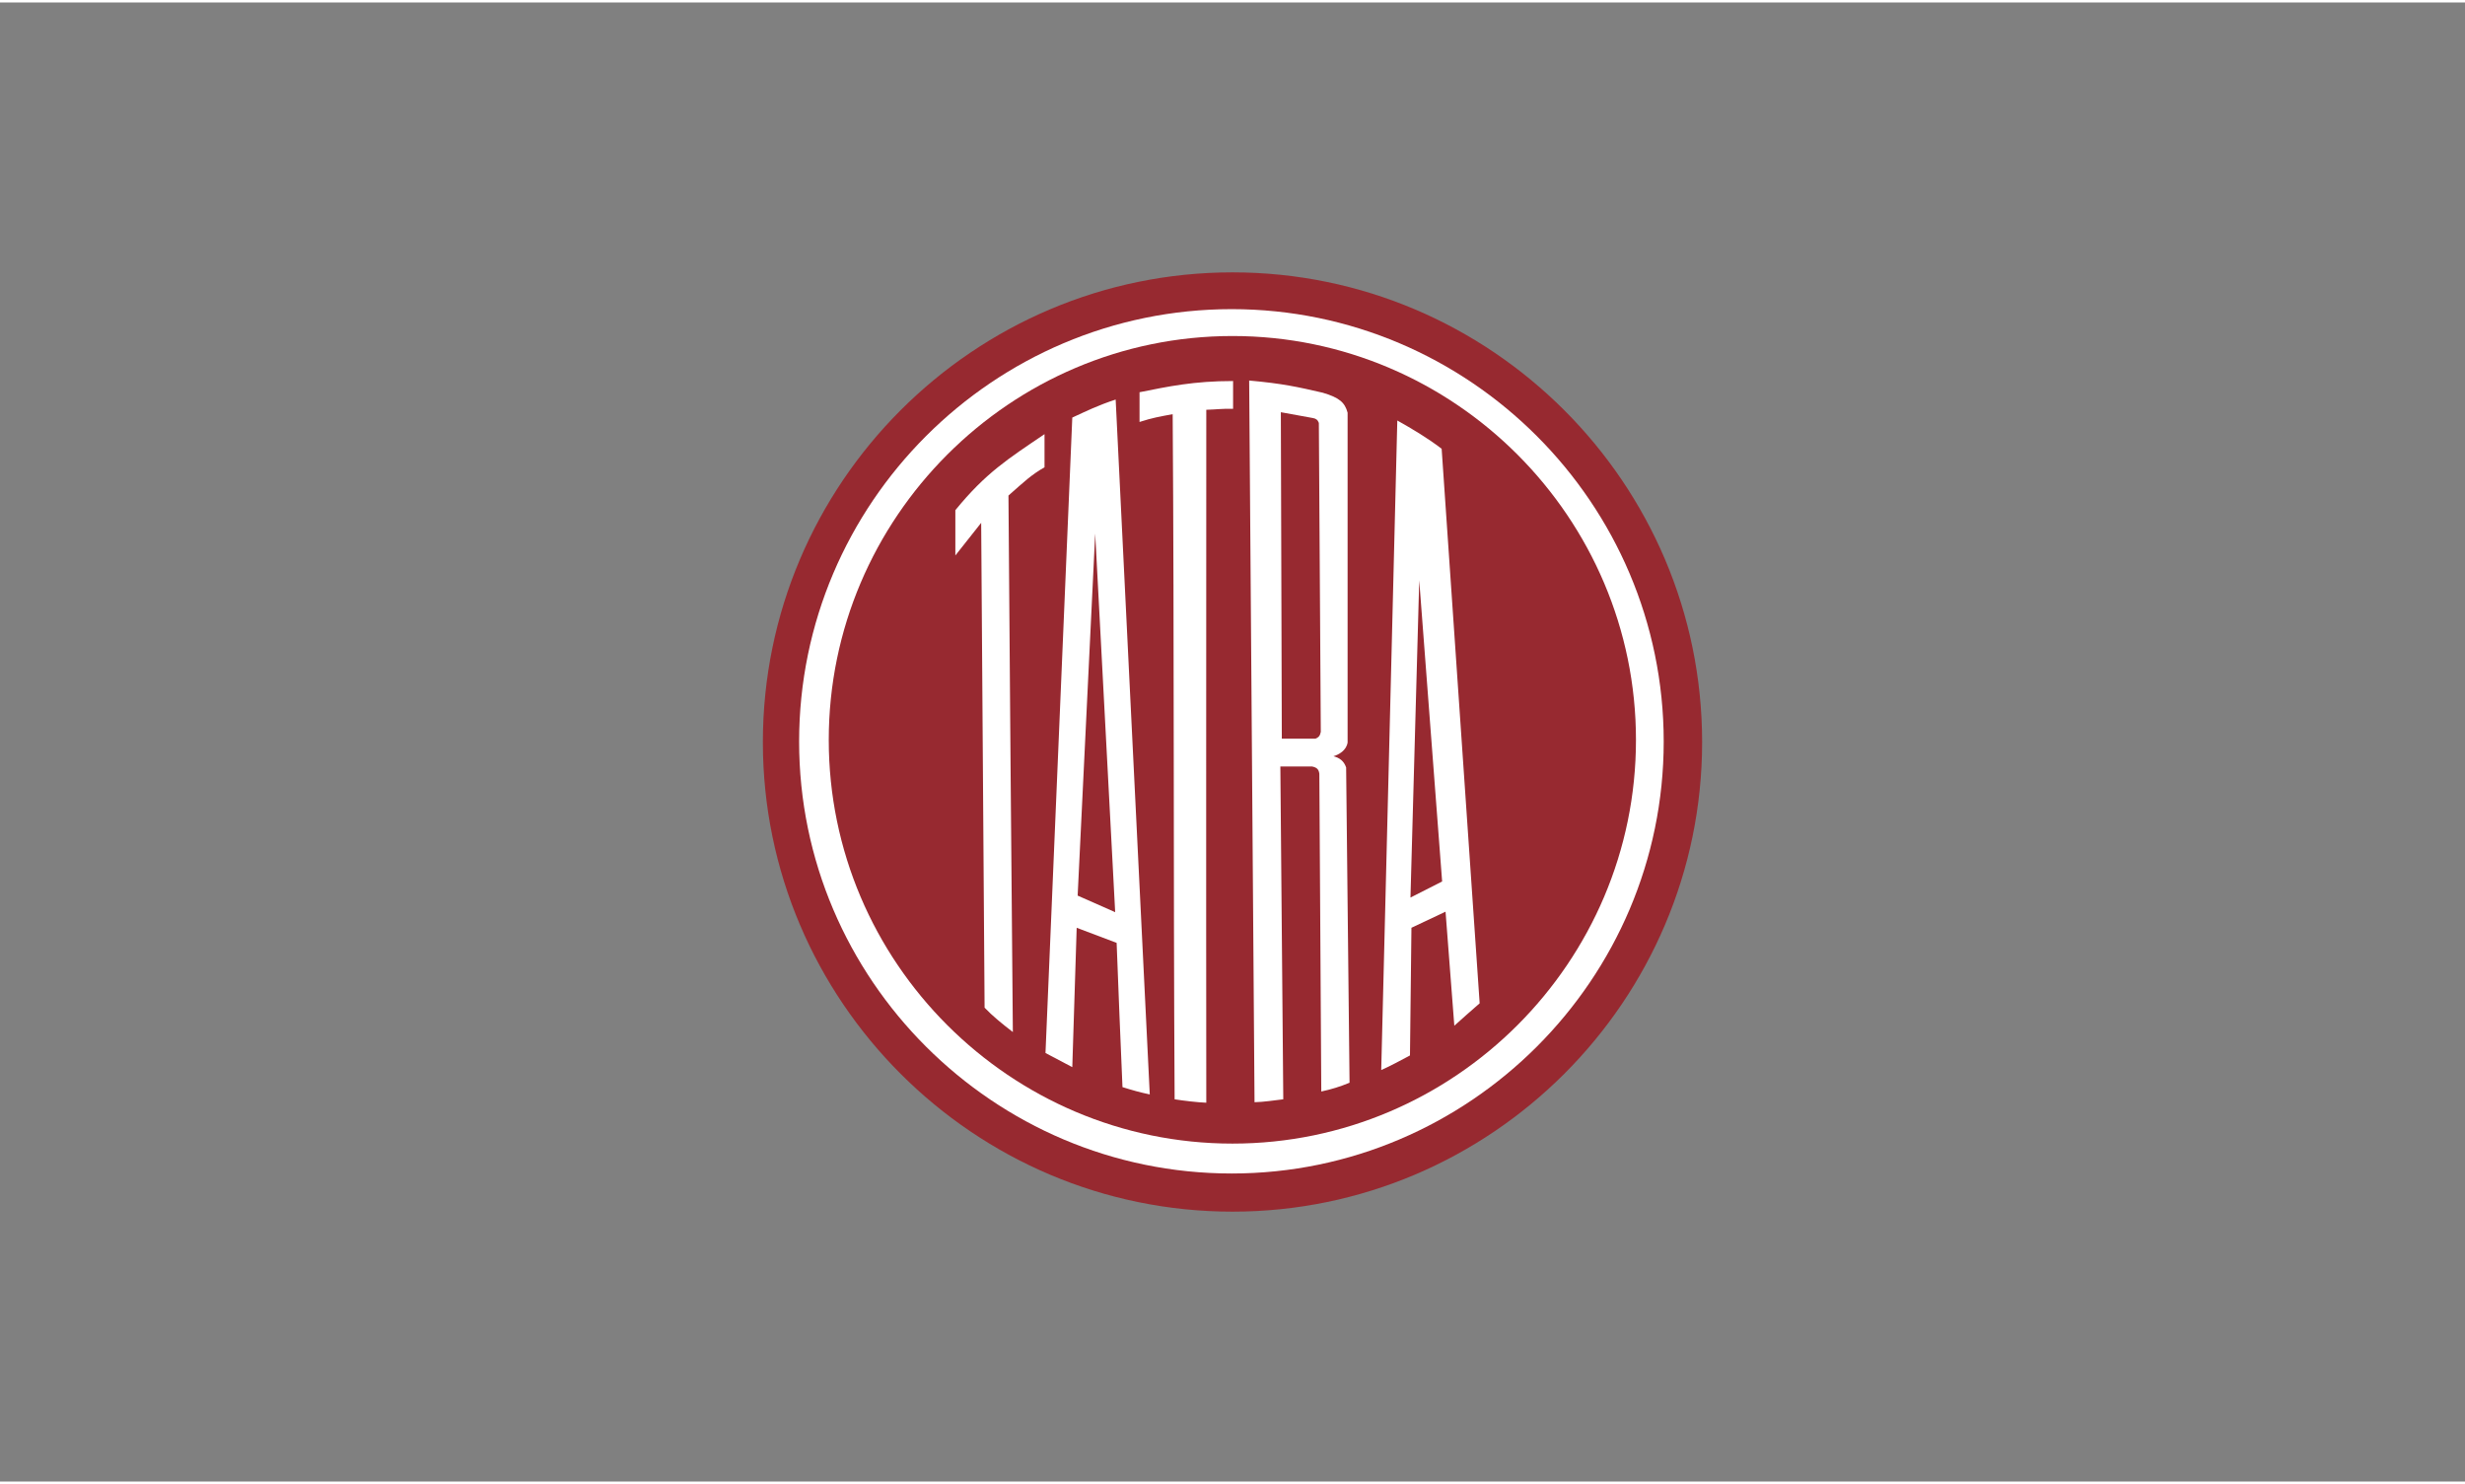 <?xml version="1.0" encoding="UTF-8"?>
<!DOCTYPE svg PUBLIC "-//W3C//DTD SVG 1.1//EN" "http://www.w3.org/Graphics/SVG/1.1/DTD/svg11.dtd">
<!-- Creator: CorelDRAW 2019 (64-Bit) -->
<svg xmlns="http://www.w3.org/2000/svg" xml:space="preserve" width="799px" height="481px" version="1.1" style="shape-rendering:geometricPrecision; text-rendering:geometricPrecision; image-rendering:optimizeQuality; fill-rule:evenodd; clip-rule:evenodd"
viewBox="0 0 787.798 472.679"
 xmlns:xlink="http://www.w3.org/1999/xlink"
 xmlns:xodm="http://www.corel.com/coreldraw/odm/2003"
 xmlns:svg="http://www.w3.org/2000/svg">
 <rect x="0" y="0" width="787.798" height="472.679" fill="#808080" stroke="none"/>
 <defs>
  <style type="text/css">
   <![CDATA[
    .fil0 {fill:none}
    .fil1 {fill:#972930}
    .fil2 {fill:white}
   ]]>
  </style>
 </defs>
 <g id="Vrstva_x0020_1">
  <rect class="fil0" width="787.797" height="472.679"/>
  <g id="Tatra__x0028_Automobil_x0029__logo.svg">
   <g id="layer1">
    <path id="path34342" class="fil1" d="M393.902 386.427c82.629,0 150.085,-67.437 150.085,-150.04 0,-82.699 -67.456,-150.136 -150.085,-150.136 -82.724,0 -150.091,67.437 -150.091,150.136 0,82.603 67.367,150.04 150.091,150.04z"/>
    <path id="path34344" class="fil2" d="M393.634 374.237c75.964,0 138.076,-62.086 138.076,-138.025 0,-76.121 -62.112,-138.207 -138.076,-138.207 -76.139,0 -138.243,62.086 -138.243,138.207 0,75.939 62.104,138.025 138.243,138.025z"/>
    <path id="path34346" class="fil1" d="M393.902 364.681c70.962,0 128.943,-57.968 128.943,-128.999 0,-71.031 -57.981,-129.087 -128.943,-129.087 -71.056,0 -129.037,58.056 -129.037,129.087 0,71.031 57.981,128.999 129.037,128.999z"/>
    <path id="path34348" class="fil2" d="M399.227 120.823l1.713 230.634c3.159,-0.087 6.118,-0.58 9.189,-0.934l-0.934 -106.362 10.121 0c1.757,0.348 2.162,1.107 2.337,2.335l0.622 101.536c3.333,-0.705 6.055,-1.578 9.033,-2.805l-1.09 -100.756c-0.698,-2.018 -2.031,-3.058 -4.049,-3.581 1.75,-0.53 4.074,-1.819 4.517,-4.36l0 -105.429c-0.879,-3.245 -2.592,-4.803 -7.943,-6.385 -7.98,-1.837 -12.732,-2.927 -23.516,-3.893zm-5.138 0.156c-12.633,0 -20.693,1.744 -29.9,3.581l0 9.5c4.031,-1.315 6.378,-1.701 10.59,-2.492 0.523,73.136 0.186,145.644 0.622,218.955 2.723,0.442 7.488,1.002 10.122,1.09 -0.087,-73.834 0,-147.78 0,-221.447 3.159,-0.086 5.139,-0.398 8.566,-0.31 0,-3.071 0,-5.893 0,-8.877zm-37.53 5.918c-5.619,1.843 -9.301,3.655 -13.861,5.762l-8.565 203.069 8.565 4.517 1.403 -44.539 12.768 4.828c0.611,15.341 1.166,30.659 1.869,46.095 3.066,0.966 5.738,1.719 8.721,2.337 -3.601,-73.405 -7.306,-148.665 -10.9,-222.069zm52.792 4.048l10.277 1.87c0.972,0.173 1.521,0.591 1.869,1.556l0.622 98.732c-0.261,1.141 -0.485,1.651 -1.712,2.181l-10.746 0 -0.31 -104.339zm37.218 2.648l-5.139 207.586c3.159,-1.402 6.03,-3.009 9.189,-4.671l0.466 -40.802 10.902 -5.139 2.803 36.44c2.716,-2.453 5.382,-4.796 8.098,-7.163l-12.148 -177.22c-4.733,-3.593 -9.349,-6.31 -14.171,-9.031zm-112.748 4.36c-11.754,7.98 -18.674,12.278 -28.497,24.294l0 14.483 8.253 -10.434 1.09 154.949c2.636,2.723 5.171,4.809 9.033,7.787 -0.53,-56.3 -0.96,-115.071 -1.403,-171.457 5.09,-4.473 7.226,-6.578 11.524,-9.033l0 -10.589zm16.196 31.769l6.386 121 -11.992 -5.294 5.606 -115.706zm103.561 14.95l7.318 96.239 -10.121 5.14 2.803 -101.379z"/>
   </g>
  </g>
 </g>
</svg>
